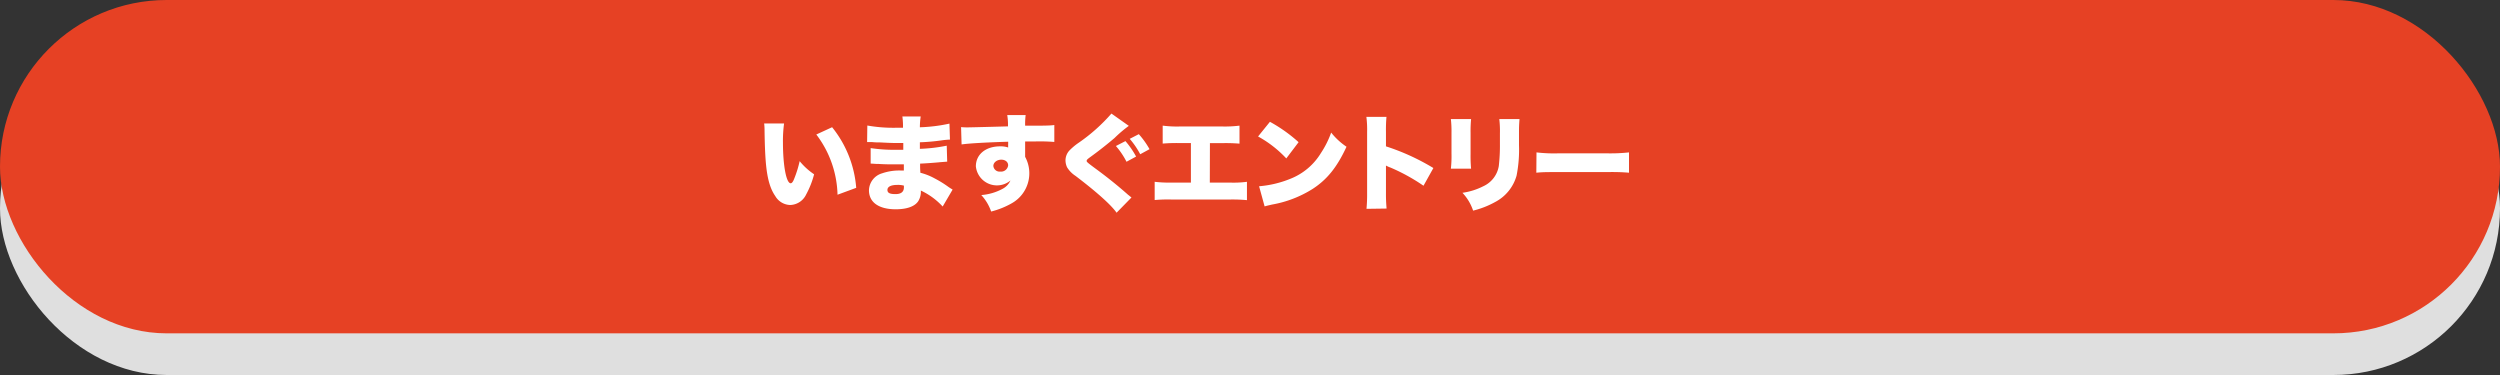 <svg xmlns="http://www.w3.org/2000/svg" viewBox="0 0 442.94 66.44"><rect x="0" y="0" width="442.94" height="66.44" fill="#333333" stroke="none"/><defs><style>.cls-1{fill:#dfdfdf;}.cls-2{fill:#e64124;}.cls-3{fill:#fff;}</style></defs><g id="Layer_2" data-name="Layer 2"><g id="text"><rect class="cls-1" y="7.38" width="442.94" height="59.06" rx="29.53"/><rect class="cls-2" width="442.94" height="59.06" rx="29.53"/><path class="cls-3" d="M138.92,21.87a23,23,0,0,0-.2,3.34c0,4.14.59,7.26,1.37,7.26.2,0,.4-.24.59-.72a19.36,19.36,0,0,0,1-3.2,11.62,11.62,0,0,0,2.56,2.33,15.73,15.73,0,0,1-1.4,3.56A3.24,3.24,0,0,1,140,36.32a3.16,3.16,0,0,1-2.64-1.58c-.95-1.37-1.45-3.22-1.69-6.15-.1-1.29-.17-2.84-.21-5.41a10.15,10.15,0,0,0-.07-1.31Zm8.51.67a19.5,19.5,0,0,1,4.27,10.74l-3.31,1.22a18.33,18.33,0,0,0-3.76-10.67Z"/><path class="cls-3" d="M153.67,22.24a26.38,26.38,0,0,0,5.32.39l1,0a13.62,13.62,0,0,0-.11-2h3.25a12.28,12.28,0,0,0-.15,1.92,28.15,28.15,0,0,0,5.24-.65l.09,2.83a15.28,15.28,0,0,0-1.62.16,36.43,36.43,0,0,1-3.71.32v1.16a28.54,28.54,0,0,0,4.76-.56l.08,2.83-1.19.09c-.83.09-2.6.22-3.61.26,0,.85,0,.85.05,1.62a10.56,10.56,0,0,1,2.53,1,19.05,19.05,0,0,1,2.47,1.53c.28.19.41.26.71.45l-1.76,3a12.4,12.4,0,0,0-3.87-2.83,3.18,3.18,0,0,1-.45,1.87c-.61.94-2,1.45-4,1.45-3,0-4.74-1.23-4.74-3.37a3.22,3.22,0,0,1,2.32-3,9.41,9.41,0,0,1,3.29-.5h.57c0-.63,0-1,0-1.09l-1.42,0c-1.07,0-1.92,0-3-.07-.81,0-.9-.06-1.46-.06l0-2.75a27.91,27.91,0,0,0,4.54.3c.39,0,.66,0,1.24,0v-.28s0,0,0-.48v-.44l-.78,0c-1,0-1.31,0-3.43-.11-.7,0-.7,0-1.38-.06l-.5,0h-.32ZM159,32.76c-1.12,0-1.77.31-1.77.89s.52.74,1.44.74,1.48-.36,1.48-1.19c0-.11,0-.31,0-.31A4,4,0,0,0,159,32.76Z"/><path class="cls-3" d="M170.28,22.52a10.56,10.56,0,0,0,1.13.05c.49,0,5.46-.13,7.18-.18a10.81,10.81,0,0,0-.13-2h3.26a13.12,13.12,0,0,0-.09,1.88c3.06,0,4.43,0,5.17-.12l0,3a32.22,32.22,0,0,0-3.33-.09c-1,0-1.1,0-1.84,0v2.73a6.09,6.09,0,0,1-2.31,8.19,14.6,14.6,0,0,1-3.71,1.5,8.3,8.3,0,0,0-1.75-2.92,9.44,9.44,0,0,0,3.8-1.12,3.11,3.11,0,0,0,1.37-1.46,3.75,3.75,0,0,1-6.13-2.51c0-2.1,1.73-3.54,4.28-3.54a4.11,4.11,0,0,1,1.44.2v-.57a2.9,2.9,0,0,0,0-.45c-3.82.12-6.83.28-8.25.48ZM176,29.4a1.1,1.1,0,0,0,1.22,1,1.26,1.26,0,0,0,1.4-1.11c0-.57-.48-1-1.22-1S176,28.77,176,29.4Z"/><path class="cls-3" d="M200,22.3a22.4,22.4,0,0,0-2.54,2.16c-1.29,1.1-2.86,2.34-4.32,3.39-.5.37-.61.48-.61.65s0,.22,1.73,1.49,3.73,2.85,5.63,4.54l.58.46-2.64,2.7c-.94-1.37-3.57-3.71-7.28-6.53a4.77,4.77,0,0,1-1.49-1.52,3,3,0,0,1-.28-1.22,2.6,2.6,0,0,1,.69-1.75,10.62,10.62,0,0,1,1.68-1.4,31.06,31.06,0,0,0,5.77-5.15ZM199.4,25a15.1,15.1,0,0,1,1.89,2.74l-1.7.92a13.56,13.56,0,0,0-1.88-2.79Zm2.37-1.23a15,15,0,0,1,1.9,2.66l-1.65.9a14.44,14.44,0,0,0-1.86-2.73Z"/><path class="cls-3" d="M214.35,32.35h3.58a17.85,17.85,0,0,0,3-.14v3.25a27.52,27.52,0,0,0-3-.11H207.58a26.59,26.59,0,0,0-3,.09V32.21a21.77,21.77,0,0,0,3,.14H211v-7h-2a29.07,29.07,0,0,0-3,.09V22.26a19.72,19.72,0,0,0,3.05.15h7.51a21,21,0,0,0,3.05-.15v3.19a29.45,29.45,0,0,0-3-.09h-2.24Z"/><path class="cls-3" d="M225,21.58a26.67,26.67,0,0,1,5.08,3.61l-2.18,2.88a19.93,19.93,0,0,0-5-3.89ZM223.08,33a18.67,18.67,0,0,0,5.56-1.33,11.08,11.08,0,0,0,5.4-4.56,16.56,16.56,0,0,0,1.81-3.62A12.06,12.06,0,0,0,238.57,26c-1.68,3.63-3.44,5.81-6,7.47a20,20,0,0,1-7.18,2.77c-.72.17-.83.18-1.33.33Z"/><path class="cls-3" d="M242.11,37a27.33,27.33,0,0,0,.11-2.82V23.39a17.58,17.58,0,0,0-.13-2.68h3.56a24.91,24.91,0,0,0-.09,2.69v2.53a39.77,39.77,0,0,1,8.4,3.84l-1.75,3.14a33.5,33.5,0,0,0-5.82-3.21,5.06,5.06,0,0,1-.83-.37v4.8a28.17,28.17,0,0,0,.11,2.82Z"/><path class="cls-3" d="M260.64,21.1a23.29,23.29,0,0,0-.09,2.47v3.67a25.37,25.37,0,0,0,.09,2.64h-3.58a19.46,19.46,0,0,0,.11-2.69V23.53a18.83,18.83,0,0,0-.11-2.43Zm8.58,0c-.07,1-.09,1.31-.09,2.49v2.16a23.56,23.56,0,0,1-.43,5.37,7.59,7.59,0,0,1-3.83,4.69A15.68,15.68,0,0,1,261,37.32a8.53,8.53,0,0,0-1.89-3.16A11.78,11.78,0,0,0,262.8,33a4.79,4.79,0,0,0,2.75-3.58,31.73,31.73,0,0,0,.2-3.91V23.63a18.23,18.23,0,0,0-.11-2.53Z"/><path class="cls-3" d="M272.23,27a25.84,25.84,0,0,0,3.78.17h8.82a30.11,30.11,0,0,0,3.79-.17V30.6a36.39,36.39,0,0,0-3.8-.11H276c-2.07,0-2.67,0-3.8.11Z"/></g></g></svg>
